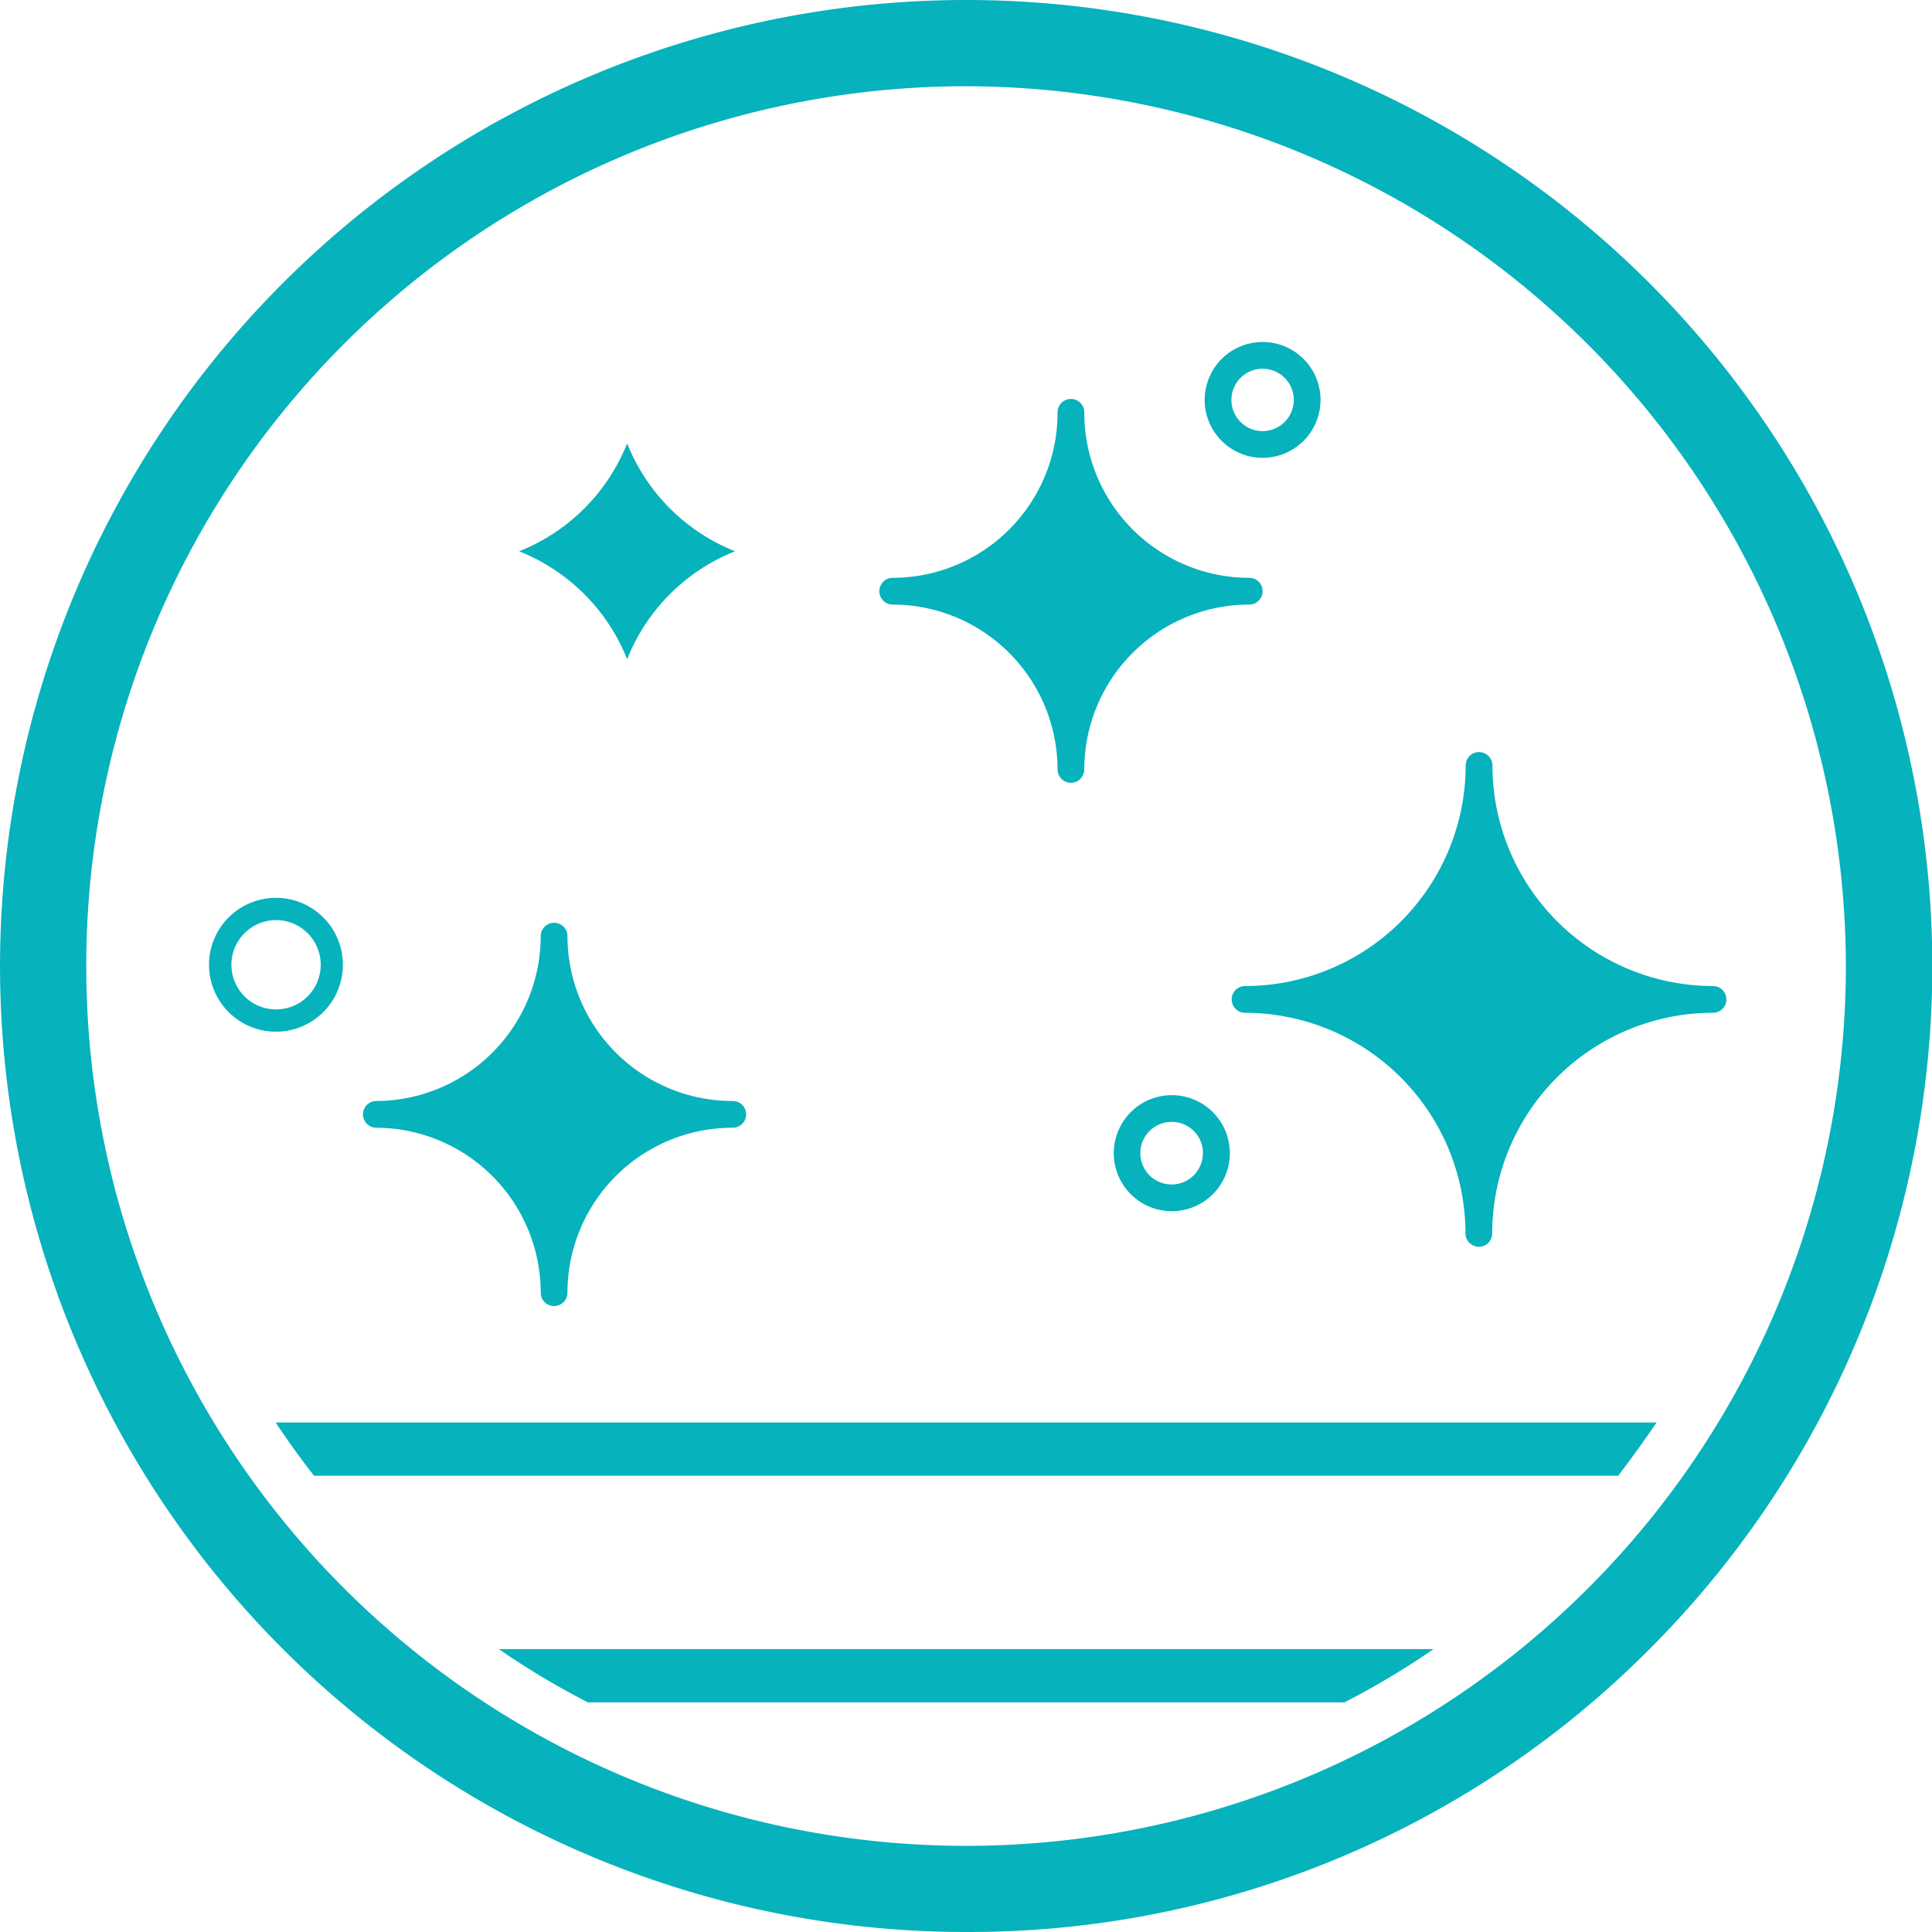 <?xml version="1.0" standalone="no"?><!DOCTYPE svg PUBLIC "-//W3C//DTD SVG 1.1//EN" "http://www.w3.org/Graphics/SVG/1.1/DTD/svg11.dtd"><svg t="1748069170525" class="icon" viewBox="0 0 1024 1024" version="1.1" xmlns="http://www.w3.org/2000/svg" p-id="32306" xmlns:xlink="http://www.w3.org/1999/xlink" width="200" height="200"><path d="M512.087 1023.997a511.97 511.97 0 0 1-362.095-874.013 511.97 511.97 0 1 1 724.189 724.189 508.454 508.454 0 0 1-362.095 149.823z m0-978.286a466.315 466.315 0 1 0 466.263 466.315A467.05 467.05 0 0 0 512.087 45.712z" fill="#06B2BC" p-id="32307"></path><path d="M590.331 611.157a30.752 30.752 0 1 0 30.752-30.699 30.752 30.752 0 0 0-30.752 30.699z m47.23 0a16.583 16.583 0 1 1-16.53-16.53 16.53 16.53 0 0 1 16.583 16.53zM199.478 583.554a7.084 7.084 0 1 0 0 14.169 87.48 87.48 0 0 1 87.113 87.428 7.084 7.084 0 1 0 14.169 0A87.48 87.48 0 0 1 388.397 597.723a7.084 7.084 0 1 0 0-14.169 87.532 87.532 0 0 1-87.637-87.375 7.084 7.084 0 0 0-14.169 0A87.48 87.48 0 0 1 199.478 583.554zM264.393 874.069a423.651 423.651 0 0 0 47.23 28.233h400.928a427.797 427.797 0 0 0 47.23-28.233zM669.205 313.347a7.032 7.032 0 0 0-7.084-7.084A87.532 87.532 0 0 1 574.693 218.835a1.05 1.05 0 0 0 0-0.577 7.084 7.084 0 0 0-14.169 0.577 87.48 87.48 0 0 1-87.375 87.428 7.084 7.084 0 0 0 0 14.169 87.48 87.48 0 0 1 87.375 87.375 7.084 7.084 0 0 0 14.169 0 87.48 87.48 0 0 1 87.428-87.375 7.084 7.084 0 0 0 7.084-7.084zM146.109 753.948q9.656 14.589 20.361 28.233h691.181q10.495-13.697 20.361-28.233zM660.021 536.796A117.025 117.025 0 0 1 776.731 653.716a7.084 7.084 0 0 0 7.084 7.084 7.032 7.032 0 0 0 7.084-7.084 117.077 117.077 0 0 1 117.025-116.92 7.084 7.084 0 1 0 0-14.169 117.13 117.13 0 0 1-116.92-116.92 7.084 7.084 0 1 0-14.169 0 117.025 117.025 0 0 1-116.92 116.92 7.084 7.084 0 0 0 0 14.169zM332.404 349.399a101.964 101.964 0 0 1 57.2-57.2 102.121 102.121 0 0 1-57.2-57.2 102.226 102.226 0 0 1-57.253 57.2 102.226 102.226 0 0 1 57.253 57.2zM181.741 511.345a35.475 35.475 0 1 0-35.475 35.475 35.475 35.475 0 0 0 35.475-35.475z m-59.09 0a23.667 23.667 0 1 1 23.615 23.667 23.667 23.667 0 0 1-23.615-23.667zM699.904 211.961a30.699 30.699 0 1 0-30.699 30.699 30.699 30.699 0 0 0 30.699-30.699z m-47.23 0a16.53 16.53 0 1 1 16.53 16.53 16.53 16.53 0 0 1-16.53-16.53z" fill="#06B2BC" p-id="32308"></path></svg>